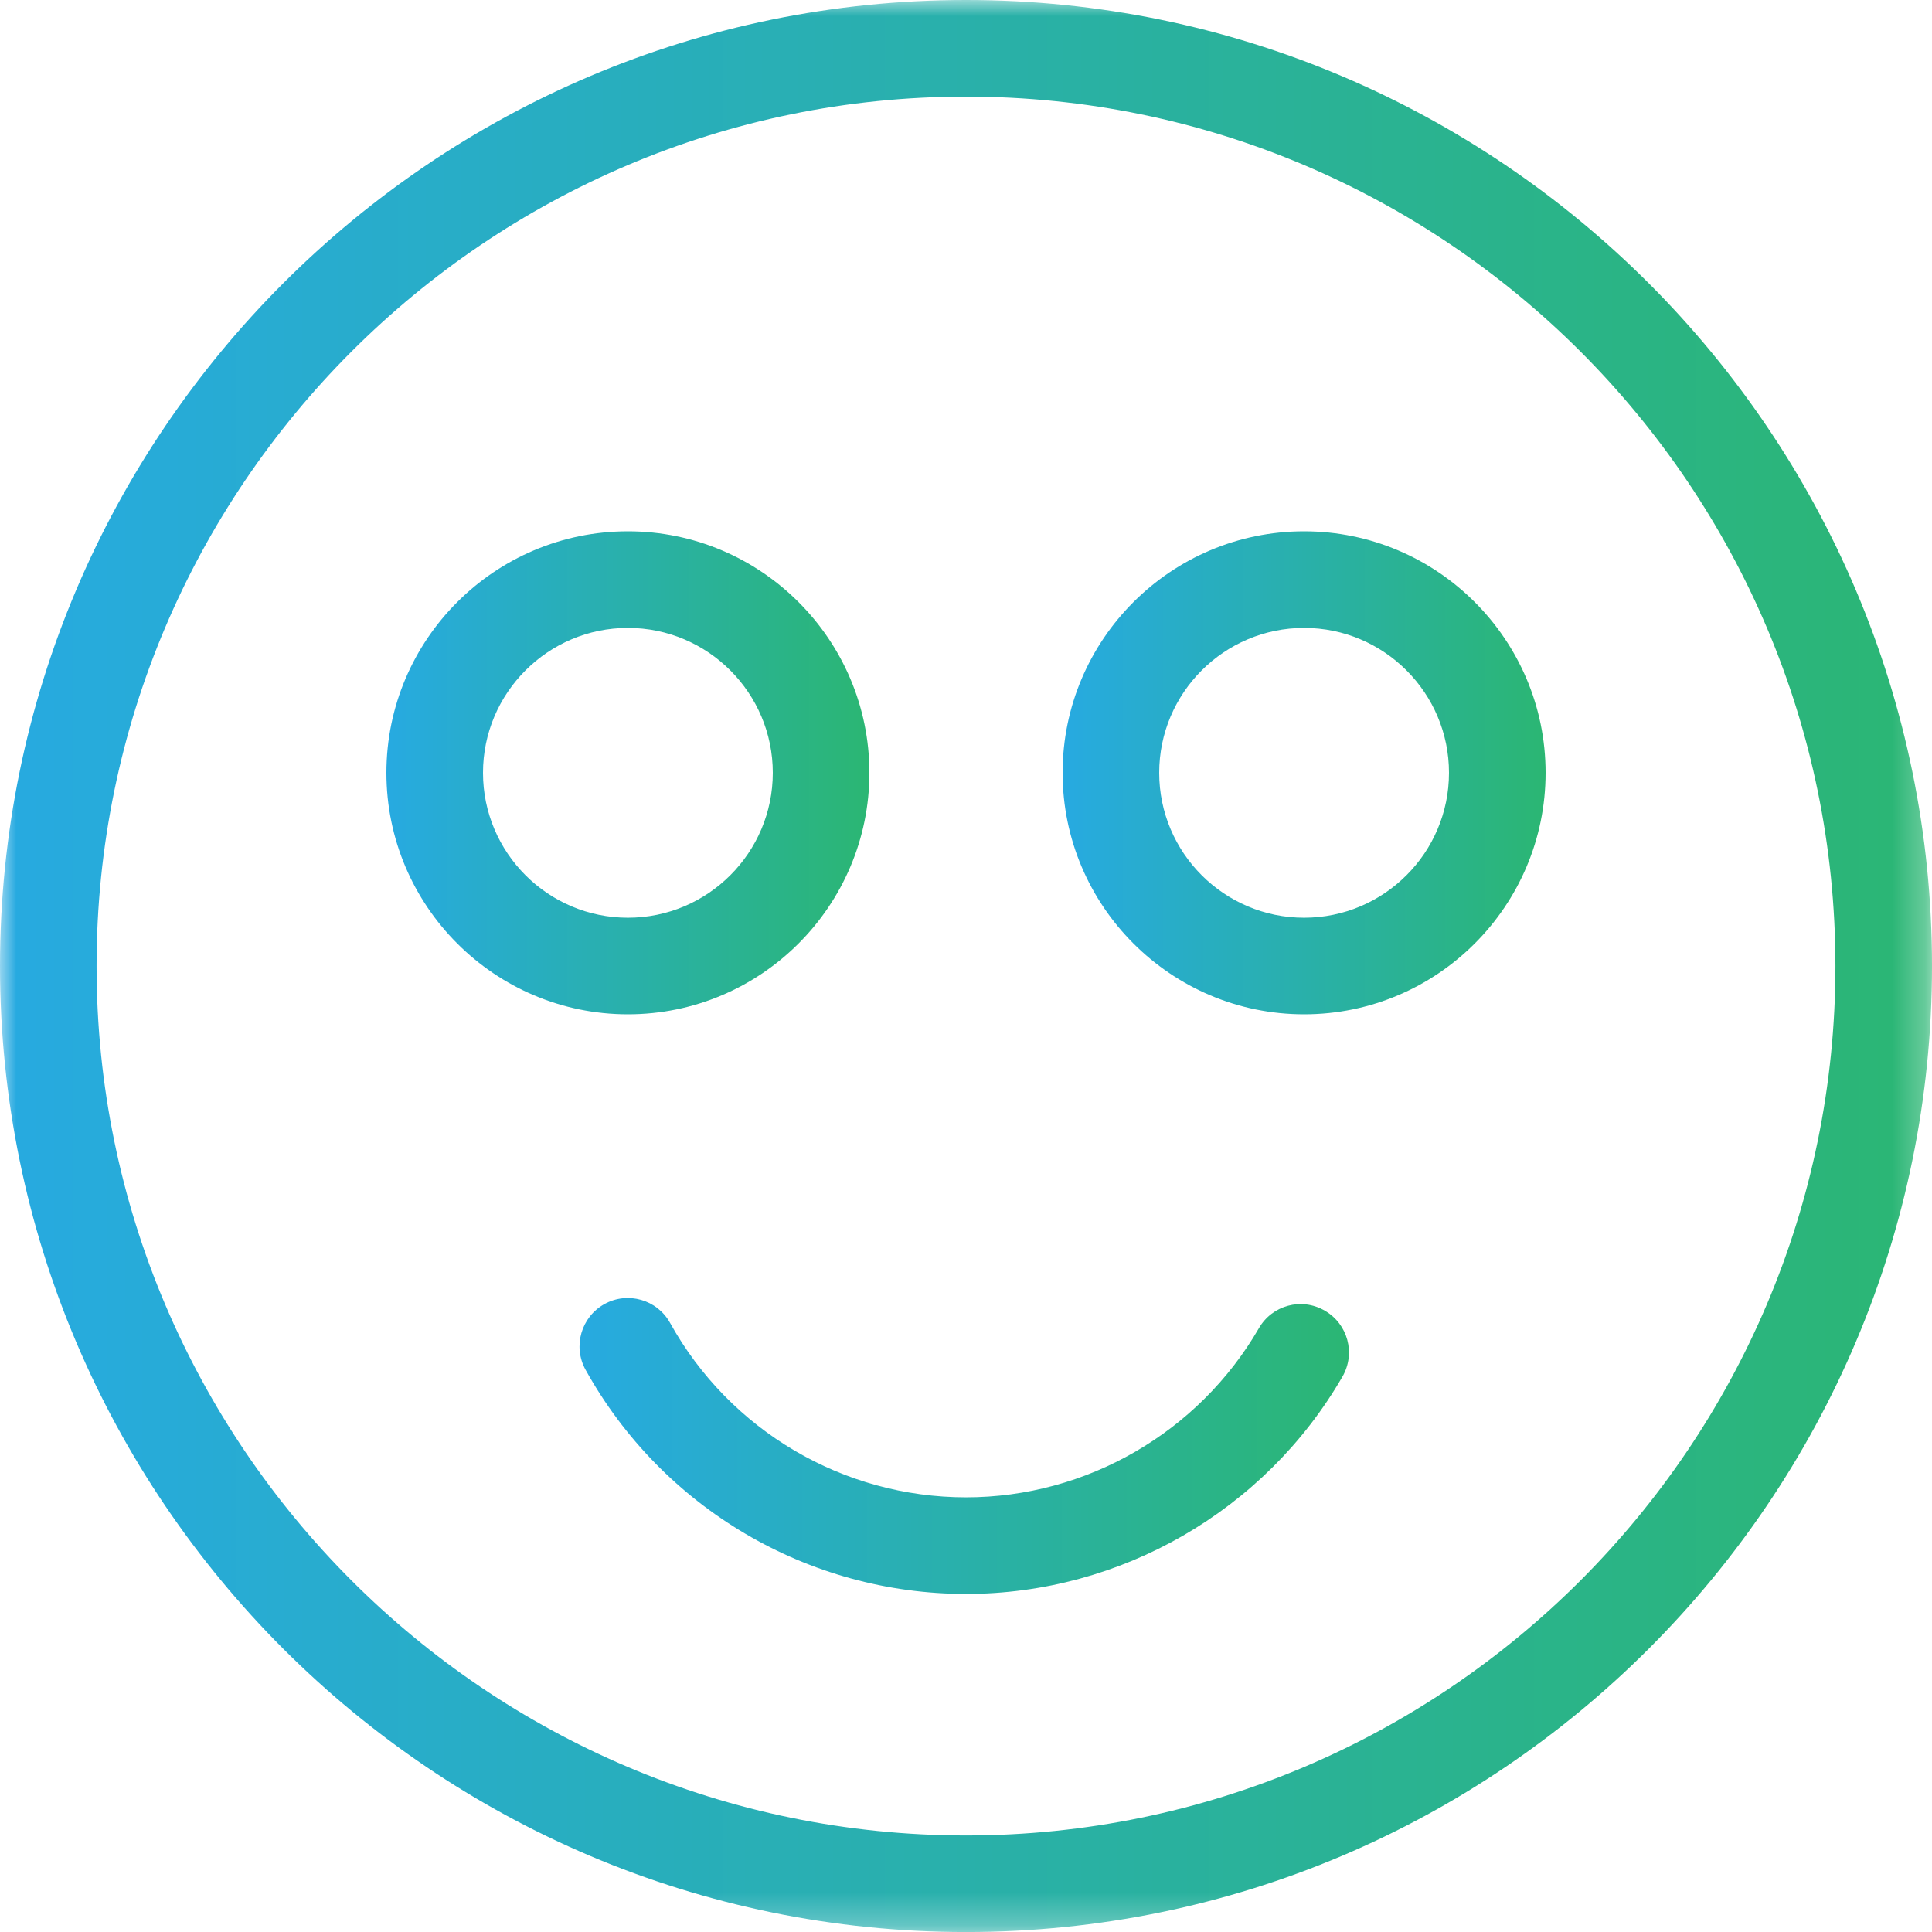 <?xml version="1.0" encoding="UTF-8"?>
<svg width="58.72px" height="58.721px" viewBox="0 0 58.72 58.721" version="1.1" xmlns="http://www.w3.org/2000/svg" xmlns:xlink="http://www.w3.org/1999/xlink">
    <title>群組</title>
    <defs>
        <polygon id="path-1" points="0 0 58.72 0 58.72 58.721 0 58.721"></polygon>
        <linearGradient x1="100%" y1="50%" x2="0%" y2="50%" id="linearGradient-3">
            <stop stop-color="#2BB673" offset="0%"></stop>
            <stop stop-color="#27AAE1" offset="100%"></stop>
        </linearGradient>
        <linearGradient x1="100%" y1="50%" x2="0%" y2="50%" id="linearGradient-4">
            <stop stop-color="#2BB673" offset="0%"></stop>
            <stop stop-color="#27AAE1" offset="100%"></stop>
        </linearGradient>
        <linearGradient x1="100%" y1="50%" x2="0%" y2="50%" id="linearGradient-5">
            <stop stop-color="#2BB673" offset="0%"></stop>
            <stop stop-color="#27AAE1" offset="100%"></stop>
        </linearGradient>
    </defs>
    <g id="Page-3" stroke="none" stroke-width="1" fill="none" fill-rule="evenodd">
        <g id="01_about_a" transform="translate(-1065, -1679)">
            <g id="群組-17" transform="translate(365, 1675)">
                <g id="群組-8" transform="translate(700, 4)">
                    <g id="群組" transform="translate(0, 0)">
                        <g>
                            <mask id="mask-2" fill="white">
                                <use xlink:href="#path-1"></use>
                            </mask>
                            <g id="Clip-2"></g>
                            <path d="M29.36,2.936 C14.791,2.936 2.935,14.79 2.935,29.361 C2.935,43.93 14.791,55.786 29.36,55.786 C43.929,55.786 55.785,43.93 55.785,29.361 C55.785,14.79 43.929,2.936 29.36,2.936 M29.36,58.721 C13.17,58.721 0,45.55 0,29.361 C0,13.17 13.17,-0 29.36,-0 C45.549,-0 58.72,13.17 58.72,29.361 C58.72,45.55 45.549,58.721 29.36,58.721" id="Fill-1" fill="url(#linearGradient-3)" mask="url(#mask-2)"></path>
                        </g>
                        <path d="M39.636,19.084 C37.207,19.084 35.232,21.06 35.232,23.488 C35.232,25.917 37.207,27.893 39.636,27.893 C42.064,27.893 44.04,25.917 44.04,23.488 C44.04,21.06 42.064,19.084 39.636,19.084 M39.636,30.828 C35.589,30.828 32.296,27.535 32.296,23.488 C32.296,19.441 35.589,16.148 39.636,16.148 C43.683,16.148 46.976,19.441 46.976,23.488 C46.976,27.535 43.683,30.828 39.636,30.828" id="Fill-3" fill="url(#linearGradient-4)"></path>
                        <path d="M19.084,19.084 C16.655,19.084 14.68,21.06 14.68,23.488 C14.68,25.917 16.655,27.893 19.084,27.893 C21.513,27.893 23.488,25.917 23.488,23.488 C23.488,21.06 21.513,19.084 19.084,19.084 M19.084,30.828 C15.037,30.828 11.744,27.535 11.744,23.488 C11.744,19.441 15.037,16.148 19.084,16.148 C23.131,16.148 26.424,19.441 26.424,23.488 C26.424,27.535 23.131,30.828 19.084,30.828" id="Fill-5" fill="url(#linearGradient-4)"></path>
                        <path d="M29.36,48.445 C24.558,48.445 20.129,45.835 17.797,41.632 C17.405,40.923 17.662,40.03 18.371,39.635 C19.078,39.243 19.974,39.498 20.367,40.21 C22.179,43.477 25.625,45.509 29.36,45.509 C33.017,45.509 36.427,43.541 38.261,40.371 C38.664,39.669 39.56,39.424 40.267,39.837 C40.968,40.242 41.209,41.139 40.801,41.842 C38.446,45.915 34.062,48.445 29.36,48.445" id="Fill-7" fill="url(#linearGradient-5)"></path>
                    </g>
                </g>
            </g>
        </g>
    </g>
</svg>
